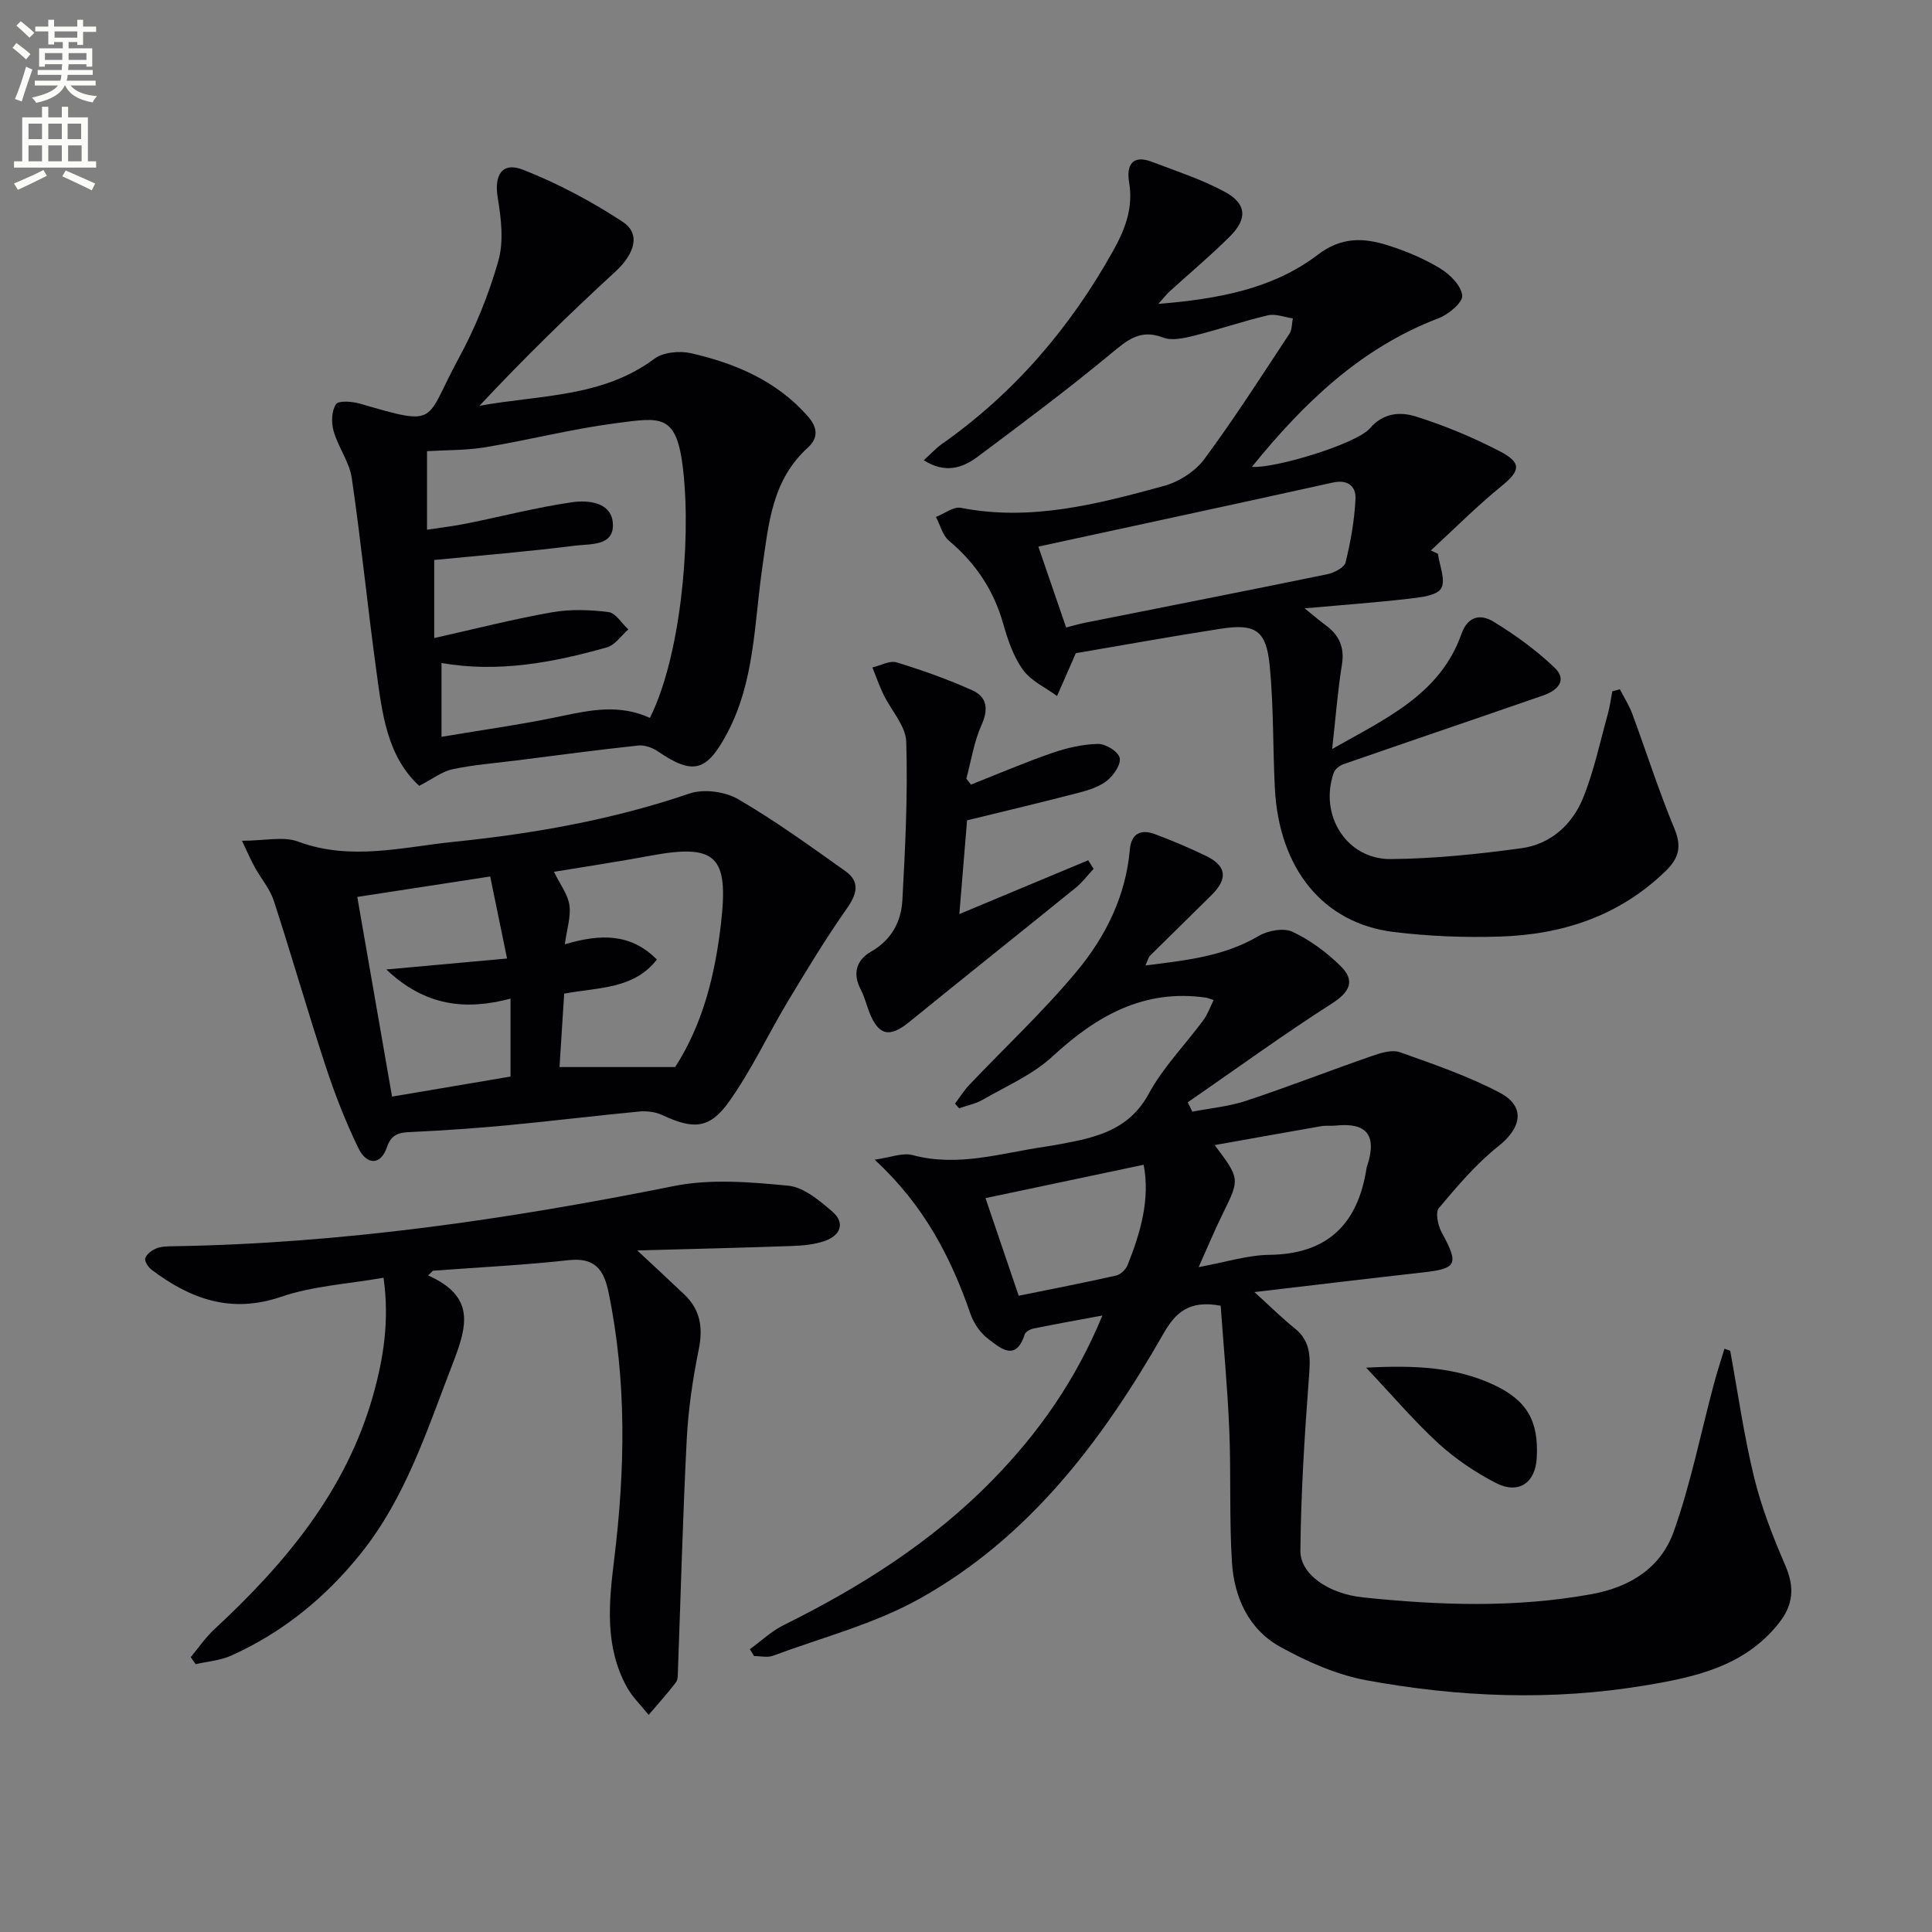 <svg enable-background="new 0 0 400 400" viewBox="0 0 400 400" xmlns="http://www.w3.org/2000/svg"><rect x="0" y="0" width="400" height="400" fill="#808080" stroke="none"/><path d="m2.6 9.9.8-1c.9.7 1.9 1.4 2.9 2.3l-.9 1.1c-1.1-1-2-1.8-2.8-2.4zm.5 10.6c.9-2.1 1.6-4.3 2.3-6.7.4.2.8.4 1.3.6-.7 2.1-1.5 4.3-2.2 6.6zm.3-15.2.9-.9c1 .8 2 1.6 2.8 2.4l-1 1c-.9-.9-1.8-1.7-2.7-2.5zm12.6-1.2h1.2v1.4h2.7v1.1h-2.7v2.7h-1.2v-.6h-1.8v1.3h4.9v3.8h-1.2v-.5h-3.7c0 .4-.1.9-.1 1.2h5.1v1h-5.2c0 .5-.1.9-.2 1.2h6v1h-5.2c1.1 1.3 2.9 2 5.5 2.2-.4.4-.7.8-.9 1.3-2.9-.5-4.8-1.6-5.7-3.5h-.1c-.8 1.7-2.7 2.9-5.9 3.6-.2-.4-.6-.8-.9-1.1 2.8-.6 4.6-1.4 5.4-2.5h-4.8v-1h5.3c.1-.3.2-.7.2-1.2h-4.9v-1h5c0-.4 0-.8.1-1.2h-3.6v.5h-1.2v-3.8h4.9v-1.3h-1.8v.5h-1.2v-2.7h-2.7v-1h2.7v-1.4h1.2v1.4h4.8zm-6.7 8.3h3.6c0-.4 0-.9 0-1.4h-3.6zm1.9-4.6h4.8v-1.3h-4.7v1.3zm6.7 3.2h-3.7v1.4h3.7z" fill="#fbfcfa"/><path d="m8.7 22.1h1.3v2.2h2.8v-2.2h1.3v2.2h4.1v9.1h1.7v1.3h-17v-1.3h1.7v-9.1h4.1zm.3 13.1.7 1.2c-1.8.9-3.8 1.9-6 2.9-.2-.4-.5-.8-.8-1.3 2.3-1 4.4-1.9 6.1-2.8zm-3.1-6.4h2.8v-3.2h-2.8zm0 4.6h2.8v-3.3h-2.8zm4.1-4.6h2.8v-3.2h-2.8zm0 4.6h2.8v-3.3h-2.8zm3.6 1.9c2.1.9 4.1 1.8 6.1 2.7l-.7 1.4c-2.2-1.1-4.2-2-6.1-2.9zm3.2-9.7h-2.8v3.2h2.8zm-2.7 7.8h2.8v-3.3h-2.8z" fill="#fbfcfa"/><g fill="#010104"><path d="m358.22 279.67c1.61 8.75 2.84 17.58 4.95 26.2 1.52 6.24 3.91 12.33 6.46 18.24 1.94 4.5 1.7 8.13-1.37 11.99-7.15 8.98-17.36 11.14-27.77 12.87-19.24 3.2-38.49 2.42-57.55-1.08-6.2-1.14-12.34-3.86-17.9-6.94-6.53-3.62-9.53-10.26-9.98-17.52-.57-9.09-.17-18.24-.55-27.36-.36-8.71-1.19-17.4-1.78-25.73-6.63-1.25-9.39 1.48-11.88 5.83-12.62 22.08-27.79 42.16-50.41 54.8-9.41 5.26-20.21 8.05-30.43 11.84-1.14.42-2.58.06-3.88.06-.29-.47-.59-.94-.88-1.42 2.33-1.69 4.48-3.74 7.02-5 15.92-7.88 30.77-17.28 43.25-30.05 9.47-9.69 17.18-20.6 22.72-34.04-5.25.98-9.76 1.78-14.26 2.7-.68.14-1.65.66-1.83 1.22-1.85 5.75-5.05 2.81-7.54.94-1.62-1.22-3.01-3.24-3.68-5.18-4.06-11.75-9.63-22.53-19.84-31.94 3.27-.45 5.78-1.51 7.85-.95 9.4 2.53 18.34-.42 27.42-1.74 1.15-.17 2.29-.36 3.43-.58 7.22-1.35 13.98-2.89 18.05-10.39 2.98-5.49 7.53-10.12 11.29-15.21.9-1.21 1.41-2.71 2.14-4.18-.97-.31-1.26-.46-1.58-.5-12.88-1.84-22.69 3.77-31.81 12.2-4.07 3.76-9.48 6.09-14.38 8.92-1.49.86-3.27 1.21-4.92 1.79-.29-.32-.58-.65-.86-.97.98-1.29 1.84-2.69 2.94-3.85 7.44-7.84 15.39-15.26 22.28-23.55 5.96-7.17 10.14-15.56 10.98-25.19.29-3.35 2.3-4.28 5.19-3.2 3.57 1.33 7.1 2.83 10.54 4.49 4.3 2.07 4.63 4.71 1.18 8.13-4.23 4.2-8.51 8.36-12.74 12.56-.32.31-.41.85-.94 2.01 8.43-1.07 16.28-1.87 23.46-6.12 1.9-1.12 5.14-1.71 6.97-.86 3.64 1.7 7.06 4.24 9.95 7.07 3.04 2.98 2.07 5.33-1.75 7.77-10.16 6.5-19.93 13.61-29.86 20.47.31.65.63 1.3.94 1.94 3.73-.73 7.59-1.07 11.16-2.26 8.75-2.9 17.34-6.26 26.05-9.28 1.82-.63 4.13-1.35 5.76-.77 7 2.48 14.11 4.93 20.66 8.37 5.41 2.84 4.55 7.26-.23 11.06-4.62 3.67-8.54 8.29-12.36 12.84-.77.92-.18 3.63.6 5.07 3.58 6.57 3.19 7.47-3.97 8.26-11.19 1.25-22.36 2.6-34.82 4.06 3.52 3.19 5.81 5.48 8.32 7.48 3.53 2.82 3.27 6.33 2.96 10.36-.9 11.88-1.64 23.79-1.76 35.7-.05 4.89 5.82 8.94 13.02 9.68 15.75 1.64 31.47 2.19 47.22-.67 8.15-1.48 14.39-5.52 17.04-12.92 3.54-9.93 5.6-20.38 8.33-30.6.66-2.45 1.45-4.87 2.19-7.3.42.15.81.29 1.19.43zm-110.05-17.33c5.59-1.02 10.1-2.48 14.63-2.54 12.23-.15 18.4-6.52 20.15-18.08.02-.16.1-.32.15-.47 2.01-6.2-.16-8.91-6.55-8.21-.99.11-2.02-.05-2.99.12-7.19 1.25-14.38 2.55-22.07 3.92 5.26 7.01 5.21 6.99 1.68 14.18-1.65 3.34-3.08 6.8-5 11.08zm-44.13-14.28c2.01 5.92 4.34 12.77 6.87 20.21 6.69-1.36 13.45-2.67 20.17-4.18.93-.21 2.01-1.26 2.38-2.18 2.69-6.76 4.69-13.66 3.32-20.76-10.96 2.31-21.68 4.57-32.74 6.91z"/><path d="m335.38 142.71c.87 1.69 1.91 3.32 2.57 5.09 2.92 7.9 5.48 15.96 8.71 23.73 1.55 3.72.96 6.11-1.79 8.79-9.61 9.35-21.41 13.19-34.41 13.59-7.29.23-14.66-.07-21.9-.95-14.63-1.79-23.78-13.12-24.62-29.85-.42-8.43-.24-16.9-1.06-25.28-.72-7.33-2.93-8.76-10.1-7.66-10.12 1.56-20.19 3.39-30.05 5.07-.3.71-.43 1.01-.56 1.3-1.11 2.52-2.21 5.04-3.32 7.56-2.4-1.76-5.38-3.11-7.04-5.4-1.98-2.73-3.15-6.2-4.09-9.51-1.97-6.98-5.72-12.6-11.25-17.24-1.33-1.12-1.81-3.25-2.69-4.92 1.73-.67 3.62-2.19 5.16-1.89 14.5 2.84 28.29-.78 42-4.52 3.11-.85 6.49-2.99 8.38-5.54 6.23-8.4 11.87-17.25 17.64-25.98.56-.85.49-2.11.71-3.18-1.72-.24-3.57-1.01-5.15-.64-5.16 1.21-10.18 2.95-15.33 4.23-2.06.51-4.56 1.08-6.38.38-4.71-1.82-7.37.49-10.73 3.27-8.96 7.43-18.3 14.4-27.62 21.37-3.12 2.33-6.7 3.61-11.2.76 1.41-1.27 2.46-2.45 3.72-3.34 14.98-10.54 26.57-24.05 35.47-40 2.5-4.48 4.22-8.93 3.32-14.22-.59-3.47.63-5.8 4.74-4.22 5.07 1.94 10.31 3.63 15.06 6.2 4.54 2.45 4.75 5.57 1.07 9.24-4 3.99-8.36 7.63-12.54 11.44-.57.52-1.05 1.15-2.28 2.53 12.46-1.03 23.71-3.1 33-10.17 4.9-3.73 9.45-3.54 14.42-1.99 3.78 1.18 7.53 2.76 10.91 4.8 2.03 1.23 4.38 3.57 4.59 5.62.14 1.43-2.83 3.92-4.88 4.7-16.15 6.15-27.96 17.57-38.67 30.78 4.77.37 21.66-4.76 24.43-7.98 2.82-3.28 6.38-3.44 9.55-2.44 5.97 1.88 11.83 4.33 17.38 7.21 4.61 2.4 4.18 4.05.3 7.21-5.1 4.15-9.76 8.84-14.6 13.3.49.23.97.47 1.46.7.32 2.44 1.65 5.46.67 7.15-.87 1.5-4.25 1.87-6.6 2.14-6.73.78-13.49 1.27-21.67 2 2.22 1.79 3.24 2.68 4.34 3.48 2.8 2.05 3.97 4.57 3.38 8.19-.87 5.37-1.28 10.82-2.02 17.45 11.31-6.4 22.36-11.37 26.76-23.8 1.37-3.88 4.1-4.1 6.58-2.6 4.5 2.73 8.85 5.89 12.66 9.51 2.85 2.7.57 4.81-2.32 5.81-13.76 4.77-27.56 9.45-41.32 14.22-.8.28-1.77 1.02-2.03 1.77-3.08 8.76 2.64 17.95 11.79 17.88 9.04-.08 18.13-1.02 27.1-2.25 5.96-.82 10.44-4.84 12.68-10.28 2.3-5.62 3.55-11.68 5.19-17.57.42-1.51.61-3.09.91-4.64.52-.15 1.05-.28 1.57-.41zm-114.65-12.8c1.67-.42 2.76-.75 3.88-.97 16.73-3.33 33.47-6.62 50.18-10.05 1.42-.29 3.53-1.37 3.8-2.46 1.06-4.29 1.83-8.71 2.05-13.12.13-2.59-1.54-4.1-4.7-3.4-20.18 4.46-40.39 8.8-60.96 13.26 1.79 5.2 3.7 10.78 5.75 16.74z"/><path d="m86.79 162.7c-6.71-6.19-7.67-15.06-8.86-23.73-1.83-13.31-3.15-26.69-5.1-39.98-.49-3.34-2.8-6.38-3.75-9.7-.5-1.75-.45-4.2.47-5.59.54-.82 3.41-.59 5.02-.12 16.53 4.84 13.24 3.71 20.35-9.31 3.48-6.37 6.26-13.26 8.25-20.23 1.15-4.03.6-8.77-.11-13.03-.8-4.73.85-7.59 5.27-5.85 7.17 2.82 14.12 6.52 20.57 10.75 3.85 2.52 2.47 6.69-1.55 10.38-9.64 8.86-19 18.02-28.09 27.73 12.46-2.28 25.42-1.69 36.22-9.74 1.84-1.37 5.22-1.69 7.59-1.15 9.19 2.11 17.69 5.69 24.18 13.05 2.14 2.43 2.12 4.57.01 6.49-7.43 6.75-8.11 15.67-9.44 24.88-1.67 11.54-1.56 23.59-7.32 34.35-4.21 7.86-7 8.63-14.29 3.67-1.13-.77-2.75-1.36-4.06-1.22-8.41.9-16.8 2.03-25.2 3.09-4.42.56-8.89.9-13.24 1.82-2.17.45-4.1 1.99-6.92 3.44zm47.76-14.07c6.23-12.36 8.58-36.01 6.91-51.14-1.32-11.98-4.5-11.1-14.1-9.85-9.02 1.18-17.9 3.47-26.89 4.96-4.01.66-8.14.57-12.06.81v16.26c2.98-.46 5.59-.75 8.15-1.27 7.3-1.47 14.54-3.36 21.9-4.42 3.28-.47 8.02-.03 8.41 4.2.46 4.98-4.68 4.39-7.8 4.79-9.66 1.23-19.38 2.01-29.17 2.97v16.16c8.55-1.91 16.4-3.93 24.36-5.33 3.81-.67 7.86-.53 11.71-.05 1.5.19 2.75 2.34 4.12 3.59-1.47 1.28-2.75 3.24-4.44 3.72-11.17 3.16-22.5 5.28-34.24 3.24v15.28c8.62-1.46 16.8-2.57 24.85-4.29 6.1-1.29 12.05-2.48 18.29.37z"/><path d="m50.1 174.07c4.72 0 8.56-.96 11.61.17 10.91 4.06 21.69 1.12 32.43.03 16.5-1.69 32.79-4.58 48.61-9.98 2.94-1 7.34-.42 10.07 1.17 7.69 4.47 14.94 9.73 22.21 14.9 3.07 2.18 2.43 4.69.33 7.69-4.35 6.2-8.29 12.69-12.19 19.18-4.17 6.94-7.6 14.38-12.29 20.94-4.03 5.64-7.41 5.66-13.77 2.69-1.41-.66-3.21-.88-4.77-.73-9.07.86-18.12 1.98-27.2 2.84-6.6.62-13.21 1.08-19.83 1.39-2.5.11-4.22.25-5.22 3.2-1.24 3.66-4.12 3.79-5.91.11-2.67-5.5-4.9-11.26-6.81-17.07-3.72-11.33-7-22.8-10.69-34.13-.8-2.45-2.63-4.55-3.9-6.86-.84-1.51-1.52-3.11-2.68-5.54zm89.69 46.85c5.7-8.85 8.24-18.98 9.48-29.7 1.61-13.95-.92-16.6-14.63-14.05-6.75 1.25-13.53 2.27-19.95 3.33 1.28 2.63 2.88 4.67 3.2 6.9.34 2.39-.52 4.95-.95 8.11 7.48-2.23 13.72-2.25 19.06 3.16-4.79 6.14-11.98 5.72-19.19 7.05-.33 5.18-.66 10.39-.97 15.2zm-34.09-14.16c-9.27 2.44-17.63 1.62-25.72-6.04 8.95-.81 16.58-1.5 25-2.27-1.22-5.91-2.29-11.12-3.49-16.98-9.53 1.47-18.44 2.84-27.52 4.23 2.41 13.81 4.78 27.46 7.2 41.34 8.14-1.38 16.25-2.75 24.53-4.15 0-5.23 0-10.32 0-16.13z"/><path d="m88.64 264.07c9.79 4.38 8.14 10.37 5.08 18.28-5.29 13.67-9.67 27.62-19.02 39.29-7.31 9.12-16.13 16.31-26.79 21.12-2.27 1.03-4.93 1.22-7.4 1.79-.34-.48-.68-.97-1.02-1.45 1.59-1.91 3-4.01 4.8-5.69 14.7-13.63 27.33-28.65 32.93-48.44 2.17-7.69 3.44-15.47 2.19-24.43-7.31 1.29-14.56 1.68-21.18 3.94-10.42 3.56-18.83.46-26.88-5.62-.69-.52-1.49-1.82-1.27-2.39.32-.86 1.4-1.65 2.34-2.02 1.04-.41 2.27-.41 3.43-.43 34.99-.55 69.41-5.58 103.67-12.46 7.61-1.53 15.82-.83 23.65-.08 3.23.31 6.52 3.08 9.2 5.41 2.71 2.36 1.57 4.93-1.59 6.03-2.14.75-4.54.97-6.83 1.05-10.26.37-20.52.61-32.01.92 3.9 3.65 6.84 6.36 9.74 9.12 3.33 3.17 3.9 6.87 2.99 11.38-1.25 6.14-2.17 12.41-2.49 18.67-.82 15.93-1.23 31.89-1.82 47.83-.03.83.03 1.85-.42 2.43-1.78 2.32-3.74 4.5-5.64 6.73-1.54-1.93-3.39-3.69-4.55-5.82-4.55-8.34-3.72-17.17-2.61-26.23 2.28-18.53 2.67-37.08-1.17-55.54-.99-4.74-2.92-7.15-8.29-6.55-9.32 1.03-18.7 1.48-28.05 2.18-.35.33-.67.65-.99.98z"/><path d="m200.22 169.84c-.51 6.23-1.03 12.49-1.6 19.41 9.35-3.9 18.01-7.52 26.67-11.14.38.59.75 1.18 1.13 1.77-1.22 1.31-2.31 2.79-3.69 3.91-11.49 9.31-23.06 18.51-34.53 27.84-4 3.25-6.29 2.8-8.2-2.01-.61-1.54-.98-3.19-1.74-4.64-1.8-3.41-1.01-6.19 2.15-8 4.2-2.41 6.18-6.22 6.42-10.63.6-10.91 1.13-21.86.8-32.76-.1-3.31-3.13-6.51-4.72-9.81-.87-1.81-1.53-3.72-2.29-5.59 1.69-.39 3.59-1.49 5.02-1.05 5.33 1.63 10.62 3.51 15.7 5.8 2.97 1.34 3.37 3.84 1.89 7.12-1.57 3.48-2.15 7.41-3.16 11.15.32.41.64.82.96 1.23 5.58-2.2 11.1-4.57 16.76-6.53 3.05-1.06 6.33-1.82 9.53-1.89 1.57-.04 4.15 1.55 4.49 2.86s-1.21 3.62-2.57 4.71c-1.6 1.29-3.82 2-5.88 2.53-7.49 1.96-15.06 3.74-23.14 5.72z"/><path d="m282.84 283.16c10.18-.54 18.56-.11 26.42 3.55 6.91 3.22 9.32 7.51 8.91 15.11-.28 5.2-3.76 7.63-8.47 5.21-4.23-2.18-8.32-4.94-11.84-8.14-4.99-4.57-9.39-9.77-15.02-15.73z"/></g></svg>
